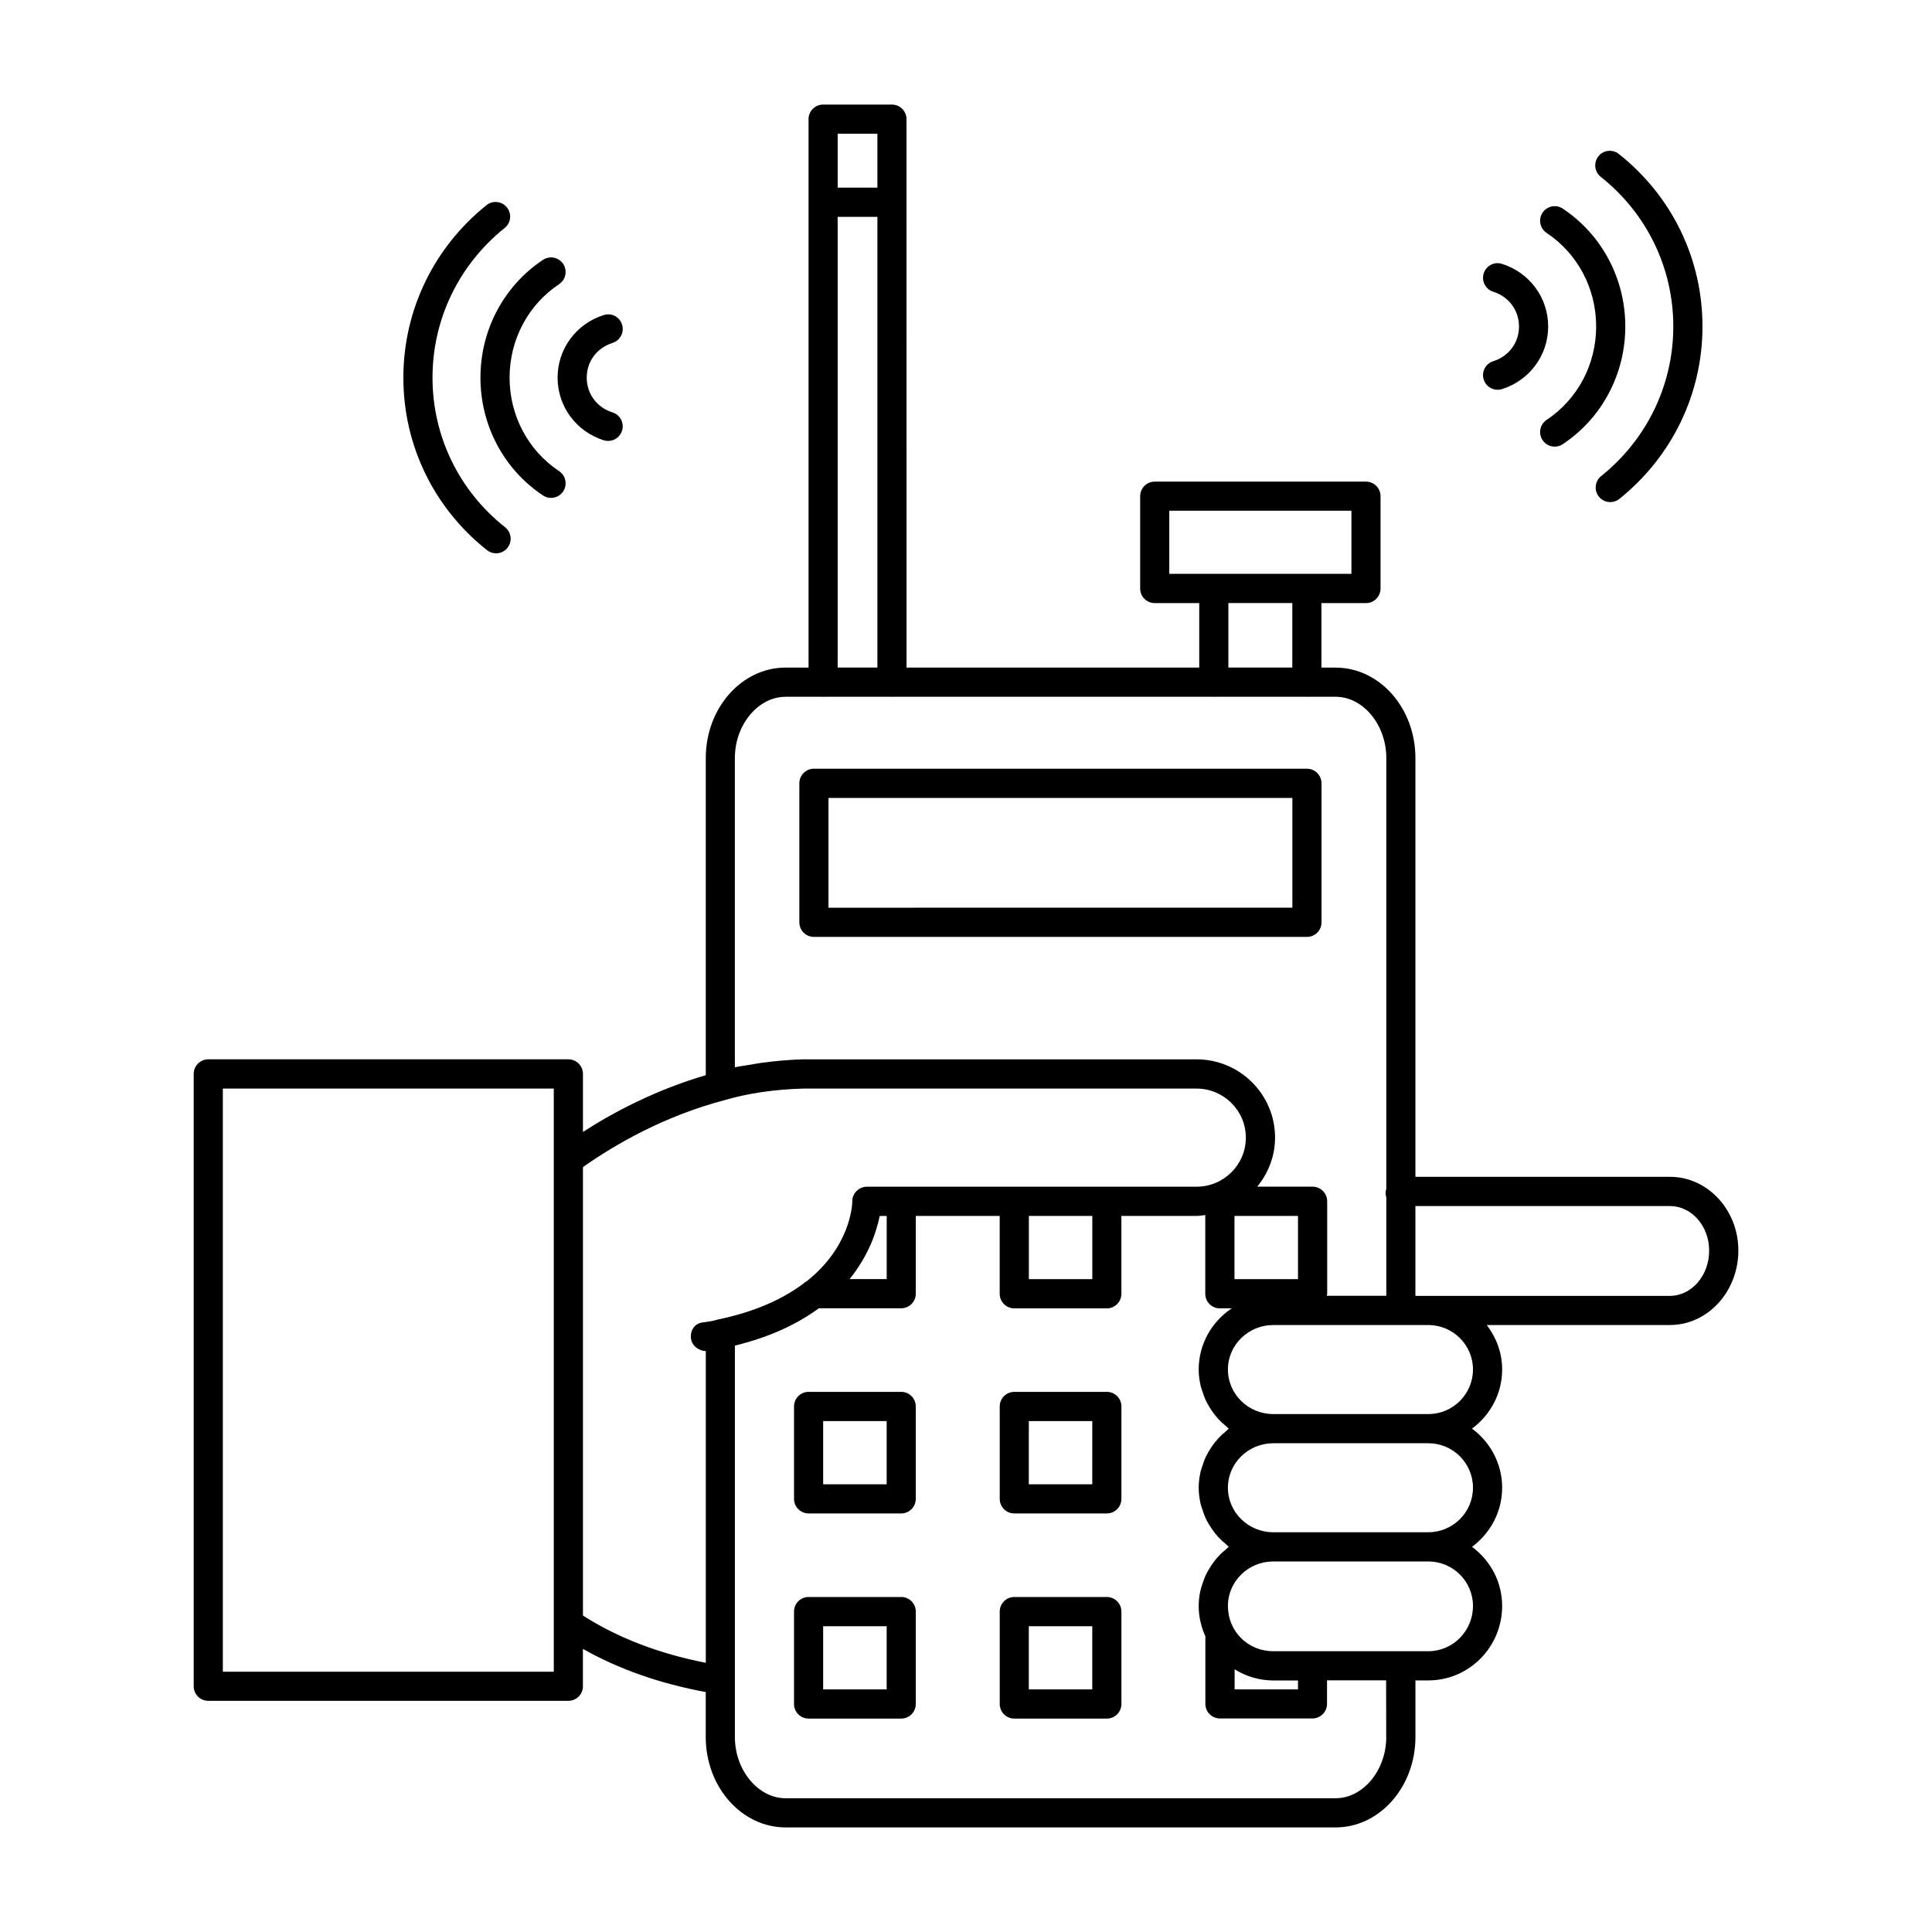 <?xml version="1.0" encoding="UTF-8"?>
<!-- Uploaded to: ICON Repo, www.iconrepo.com, Generator: ICON Repo Mixer Tools -->
<svg fill="#000000" width="800px" height="800px" version="1.1" viewBox="144 144 512 512" xmlns="http://www.w3.org/2000/svg">
 <g>
  <path d="m586.54 455.87h-67.441v-111c0-13.203-9.477-23.945-21.145-23.945h-3.762v-17.098h11.809c2.133 0 3.856-1.73 3.856-3.863v-24.457c0-2.141-1.73-3.871-3.856-3.871h-55.992c-2.133 0-3.856 1.73-3.856 3.871v24.457c0 2.133 1.723 3.863 3.856 3.863h11.801v17.098h-77.57l-0.004-145.34c0-2.141-1.723-3.871-3.856-3.871h-18.246c-2.133 0-3.863 1.73-3.863 3.871v145.33h-6.07c-11.668 0-21.16 10.746-21.16 23.945v84.074c-13.211 3.883-24.309 9.715-32.551 15.043v-15.375c0-2.141-1.73-3.871-3.856-3.871h-95.445c-2.133 0-3.856 1.73-3.856 3.871v162.27c0 2.133 1.73 3.863 3.856 3.863h95.434c2.133 0 3.856-1.73 3.856-3.863v-9.898c9.445 5.344 20.34 9.18 32.551 11.438v11.918c0 13.211 9.492 23.953 21.16 23.953h145.77c11.66 0 21.145-10.746 21.145-23.953v-15.004h3.426c10.785 0 19.555-8.855 19.555-19.742 0-6.43-3.164-12.098-7.988-15.656 4.816-3.566 7.988-9.234 7.988-15.672 0-6.43-3.164-12.098-7.988-15.656 4.816-3.559 7.988-9.234 7.988-15.672 0-4.441-1.559-8.5-4.078-11.785h48.539c10.004 0 18.137-8.855 18.137-19.734 0-10.781-8.133-19.543-18.137-19.543zm-132.67-176.52h48.27v16.727h-48.27zm15.664 24.465h16.941v17.098h-16.941zm-93.016-124.37v14.281h-10.531v-14.281zm-10.531 22.023h10.531v119.44h-10.531zm-27.238 143.4c0-8.785 6.156-16.215 13.445-16.215h9.777c0.055 0 0.102 0.031 0.156 0.031s0.102-0.023 0.148-0.031h17.949c0.055 0 0.102 0.031 0.156 0.031 0.055 0 0.102-0.023 0.156-0.031h84.996c0.055 0 0.102 0.031 0.156 0.031s0.094-0.023 0.148-0.031h24.363c0.055 0 0.102 0.031 0.156 0.031 0.055 0 0.102-0.023 0.156-0.031h7.461c7.273 0 13.414 7.422 13.414 16.215v114.16c-0.234 0.754-0.262 1.543 0 2.297v26.07h-15.785c0.031-0.188 0.117-0.355 0.117-0.559v-24.496c0-2.133-1.73-3.863-3.863-3.863h-14.672c2.906-3.574 4.723-8.055 4.723-13.004 0-11.438-9.328-20.734-20.781-20.734h-104.41c-3.762 0.102-7.359 0.449-10.855 0.914-1.062 0.141-2.055 0.34-3.094 0.52-1.332 0.227-2.731 0.387-4.023 0.668v-81.973zm132.4 121.36h16.832v16.758h-16.832zm-180.39 120.79h-87.703v-154.54h87.703zm7.731-14.887v-118.84c8.469-5.969 21.418-13.492 37.496-17.734 6.227-1.828 13.281-2.867 20.844-3.07h104.28c7.195 0 13.051 5.832 13.051 12.996 0 7.172-5.856 13.004-13.051 13.004h-87.363c-0.535 0-1.047 0.109-1.512 0.316-1.395 0.582-2.387 1.961-2.387 3.574 0 0.039 0.023 0.078 0.023 0.117-0.047 1.316-0.738 12.059-12.066 21.027-0.332 0.188-0.645 0.379-0.898 0.645-5.219 3.914-12.492 7.422-22.789 9.547-0.094 0.016-0.164 0.07-0.242 0.094-0.062 0.016-0.133 0-0.195 0.023-0.852 0.285-1.945 0.41-3.582 0.645-2.109 0.309-3.266 2.219-2.969 4.336 0.27 1.859 2.047 3.156 3.914 3.25v82.602c-12.465-2.445-23.383-6.648-32.555-12.527zm118.17-105.9h16.816v16.758h-16.816zm-39.535 0.016h1.859v16.727h-9.832c5.164-6.398 7.195-12.801 7.973-16.727zm134.25 138.09c0 8.793-6.141 16.215-13.414 16.215l-145.76 0.004c-7.289 0-13.445-7.422-13.445-16.215v-103.74c9.598-2.348 16.801-5.894 22.246-9.895h21.836c2.133 0 3.856-1.73 3.856-3.863v-20.609h22.238v20.625c0 2.141 1.723 3.871 3.856 3.871h24.535c2.133 0 3.856-1.73 3.856-3.871v-20.625h19.91c0.797 0 1.551-0.148 2.32-0.234v20.859c0 2.141 1.73 3.871 3.863 3.871h3.148c-5.273 3.504-8.754 9.461-8.754 16.207 0 1.496 0.195 2.938 0.52 4.328 0.102 0.457 0.277 0.867 0.41 1.316 0.293 0.922 0.605 1.828 1.023 2.684 0.219 0.473 0.488 0.914 0.746 1.371 0.457 0.77 0.945 1.504 1.488 2.203 0.324 0.41 0.645 0.812 1 1.195 0.629 0.684 1.309 1.309 2.039 1.891 0.25 0.211 0.465 0.488 0.738 0.684-0.27 0.188-0.465 0.457-0.707 0.66-0.746 0.598-1.441 1.227-2.078 1.922-0.348 0.387-0.668 0.781-0.992 1.18-0.543 0.699-1.039 1.441-1.488 2.211-0.262 0.449-0.52 0.891-0.746 1.363-0.418 0.859-0.73 1.762-1.023 2.684-0.133 0.441-0.309 0.852-0.41 1.309-0.324 1.395-0.52 2.832-0.52 4.32s0.195 2.93 0.52 4.32c0.102 0.457 0.277 0.875 0.41 1.316 0.293 0.914 0.605 1.812 1.016 2.676 0.227 0.473 0.496 0.914 0.754 1.363 0.457 0.781 0.945 1.504 1.488 2.203 0.324 0.418 0.645 0.812 1 1.195 0.629 0.684 1.316 1.309 2.039 1.898 0.262 0.211 0.465 0.48 0.738 0.684-0.27 0.195-0.473 0.465-0.723 0.668-0.73 0.59-1.426 1.211-2.055 1.906-0.355 0.379-0.676 0.781-1 1.188-0.543 0.699-1.039 1.441-1.488 2.211-0.262 0.449-0.52 0.891-0.746 1.363-0.418 0.859-0.73 1.762-1.023 2.684-0.133 0.441-0.309 0.859-0.41 1.309-0.324 1.395-0.52 2.832-0.52 4.32 0 2.891 0.652 5.606 1.77 8.078v17.902c0 2.133 1.73 3.863 3.863 3.863h24.512c2.133 0 3.863-1.73 3.863-3.863v-6.242h15.664l0.02 15.039zm-40.188-17.949c2.992 1.836 6.488 2.953 10.25 2.953h6.551v2.371h-16.801zm63.168-16.797c0 6.621-5.312 11.996-11.832 11.996h-41.09c-6.738 0-12.02-5.266-12.02-11.996 0-6.504 5.398-11.793 12.02-11.793h41.094c6.519 0 11.828 5.289 11.828 11.793zm0-31.332c0 6.512-5.312 11.801-11.832 11.801h-41.094c-6.629 0-12.02-5.289-12.02-11.801 0-6.504 5.398-11.785 12.02-11.785h41.094c6.523 0 11.832 5.293 11.832 11.785zm0-31.328c0 6.512-5.312 11.809-11.832 11.809h-41.094c-6.629 0-12.02-5.289-12.02-11.809 0-6.496 5.398-11.785 12.02-11.785h41.09c6.527 0 11.836 5.289 11.836 11.785zm52.191-19.516h-67.449v-23.805h67.441c5.738 0 10.406 5.289 10.406 11.801 0.016 6.609-4.652 12.004-10.398 12.004z"/>
  <path d="m359.7 392.29h130.66c2.133 0 3.856-1.73 3.856-3.871v-36.824c0-2.133-1.723-3.871-3.856-3.871l-130.66-0.008c-2.133 0-3.863 1.73-3.863 3.871v36.824c-0.004 2.144 1.719 3.879 3.863 3.879zm3.856-36.828h122.94v29.086l-122.94 0.004z"/>
  <path d="m437.33 512.86h-24.535c-2.133 0-3.856 1.73-3.856 3.863v24.488c0 2.133 1.723 3.863 3.856 3.863h24.535c2.133 0 3.856-1.73 3.856-3.863v-24.488c0-2.133-1.723-3.863-3.856-3.863zm-3.867 24.488h-16.816l0.004-16.75h16.816z"/>
  <path d="m382.83 512.86h-24.551c-2.133 0-3.856 1.73-3.856 3.863v24.488c0 2.133 1.73 3.863 3.856 3.863h24.555c2.133 0 3.856-1.73 3.856-3.863v-24.488c0.008-2.133-1.715-3.863-3.859-3.863zm-3.856 24.488h-16.832v-16.75h16.832z"/>
  <path d="m382.83 567.22h-24.551c-2.133 0-3.856 1.73-3.856 3.871v24.488c0 2.133 1.73 3.863 3.856 3.863h24.555c2.133 0 3.856-1.73 3.856-3.863v-24.488c0.008-2.137-1.715-3.871-3.859-3.871zm-3.856 24.492h-16.832v-16.75h16.832z"/>
  <path d="m437.33 567.22h-24.535c-2.133 0-3.856 1.73-3.856 3.871v24.488c0 2.133 1.723 3.863 3.856 3.863h24.535c2.133 0 3.856-1.73 3.856-3.863v-24.488c0-2.137-1.723-3.871-3.856-3.871zm-3.867 24.492h-16.816v-16.75h16.816z"/>
  <path d="m304.01 260.68c0.395 0.117 0.781 0.172 1.156 0.172 1.645 0 3.164-1.055 3.684-2.707 0.637-2.039-0.496-4.211-2.519-4.848-4.148-1.309-6.84-4.93-6.84-9.219 0-4.281 2.691-7.894 6.84-9.203 2.031-0.645 3.156-2.816 2.519-4.856-0.629-2.039-2.785-3.18-4.84-2.527-7.328 2.305-12.242 8.973-12.242 16.586 0 7.621 4.914 14.293 12.242 16.602z"/>
  <path d="m287.9 275.3c0.66 0.441 1.402 0.645 2.133 0.645 1.242 0 2.473-0.605 3.219-1.73 1.172-1.777 0.691-4.18-1.086-5.359-8.219-5.465-13.121-14.73-13.121-24.781 0-10.043 4.902-19.301 13.121-24.766 1.777-1.18 2.258-3.582 1.086-5.359-1.188-1.793-3.59-2.258-5.359-1.086-10.375 6.902-16.57 18.578-16.57 31.219 0 12.641 6.195 24.316 16.578 31.219z"/>
  <path d="m273.07 289.8c0.707 0.566 1.551 0.836 2.394 0.836 1.141 0 2.266-0.504 3.031-1.473 1.324-1.676 1.031-4.109-0.637-5.434-12.234-9.684-19.238-24.137-19.238-39.66 0-15.438 6.965-29.898 19.129-39.66 1.668-1.332 1.93-3.769 0.598-5.434-1.34-1.676-3.769-1.93-5.422-0.605-13.996 11.234-22.027 27.891-22.027 45.695-0.012 17.914 8.074 34.574 22.172 45.734z"/>
  <path d="m539.71 239.73c-2.031 0.645-3.156 2.809-2.512 4.856 0.512 1.652 2.039 2.707 3.684 2.707 0.387 0 0.781-0.055 1.156-0.172 7.32-2.312 12.242-8.98 12.242-16.594 0-7.621-4.922-14.289-12.242-16.602-2.039-0.652-4.203 0.488-4.84 2.527-0.645 2.039 0.488 4.211 2.512 4.856 4.156 1.316 6.84 4.93 6.84 9.219 0 4.277-2.684 7.891-6.84 9.203z"/>
  <path d="m553.87 205.73c8.227 5.473 13.129 14.73 13.129 24.781 0 10.043-4.902 19.301-13.129 24.766-1.777 1.18-2.258 3.582-1.086 5.359 0.746 1.125 1.977 1.73 3.219 1.73 0.738 0 1.48-0.203 2.133-0.645 10.383-6.894 16.586-18.57 16.586-31.211 0-12.648-6.203-24.332-16.586-31.227-1.762-1.172-4.156-0.707-5.352 1.086-1.172 1.777-0.691 4.176 1.086 5.359z"/>
  <path d="m587.44 230.52c0 15.445-6.965 29.898-19.121 39.652-1.668 1.332-1.93 3.769-0.605 5.441 0.77 0.961 1.891 1.449 3.023 1.449 0.852 0 1.707-0.277 2.418-0.852 13.988-11.227 22.02-27.883 22.02-45.688 0-17.902-8.078-34.566-22.176-45.723-1.66-1.324-4.094-1.047-5.414 0.637-1.324 1.676-1.039 4.109 0.637 5.434 12.207 9.68 19.219 24.133 19.219 39.648z"/>
 </g>
</svg>